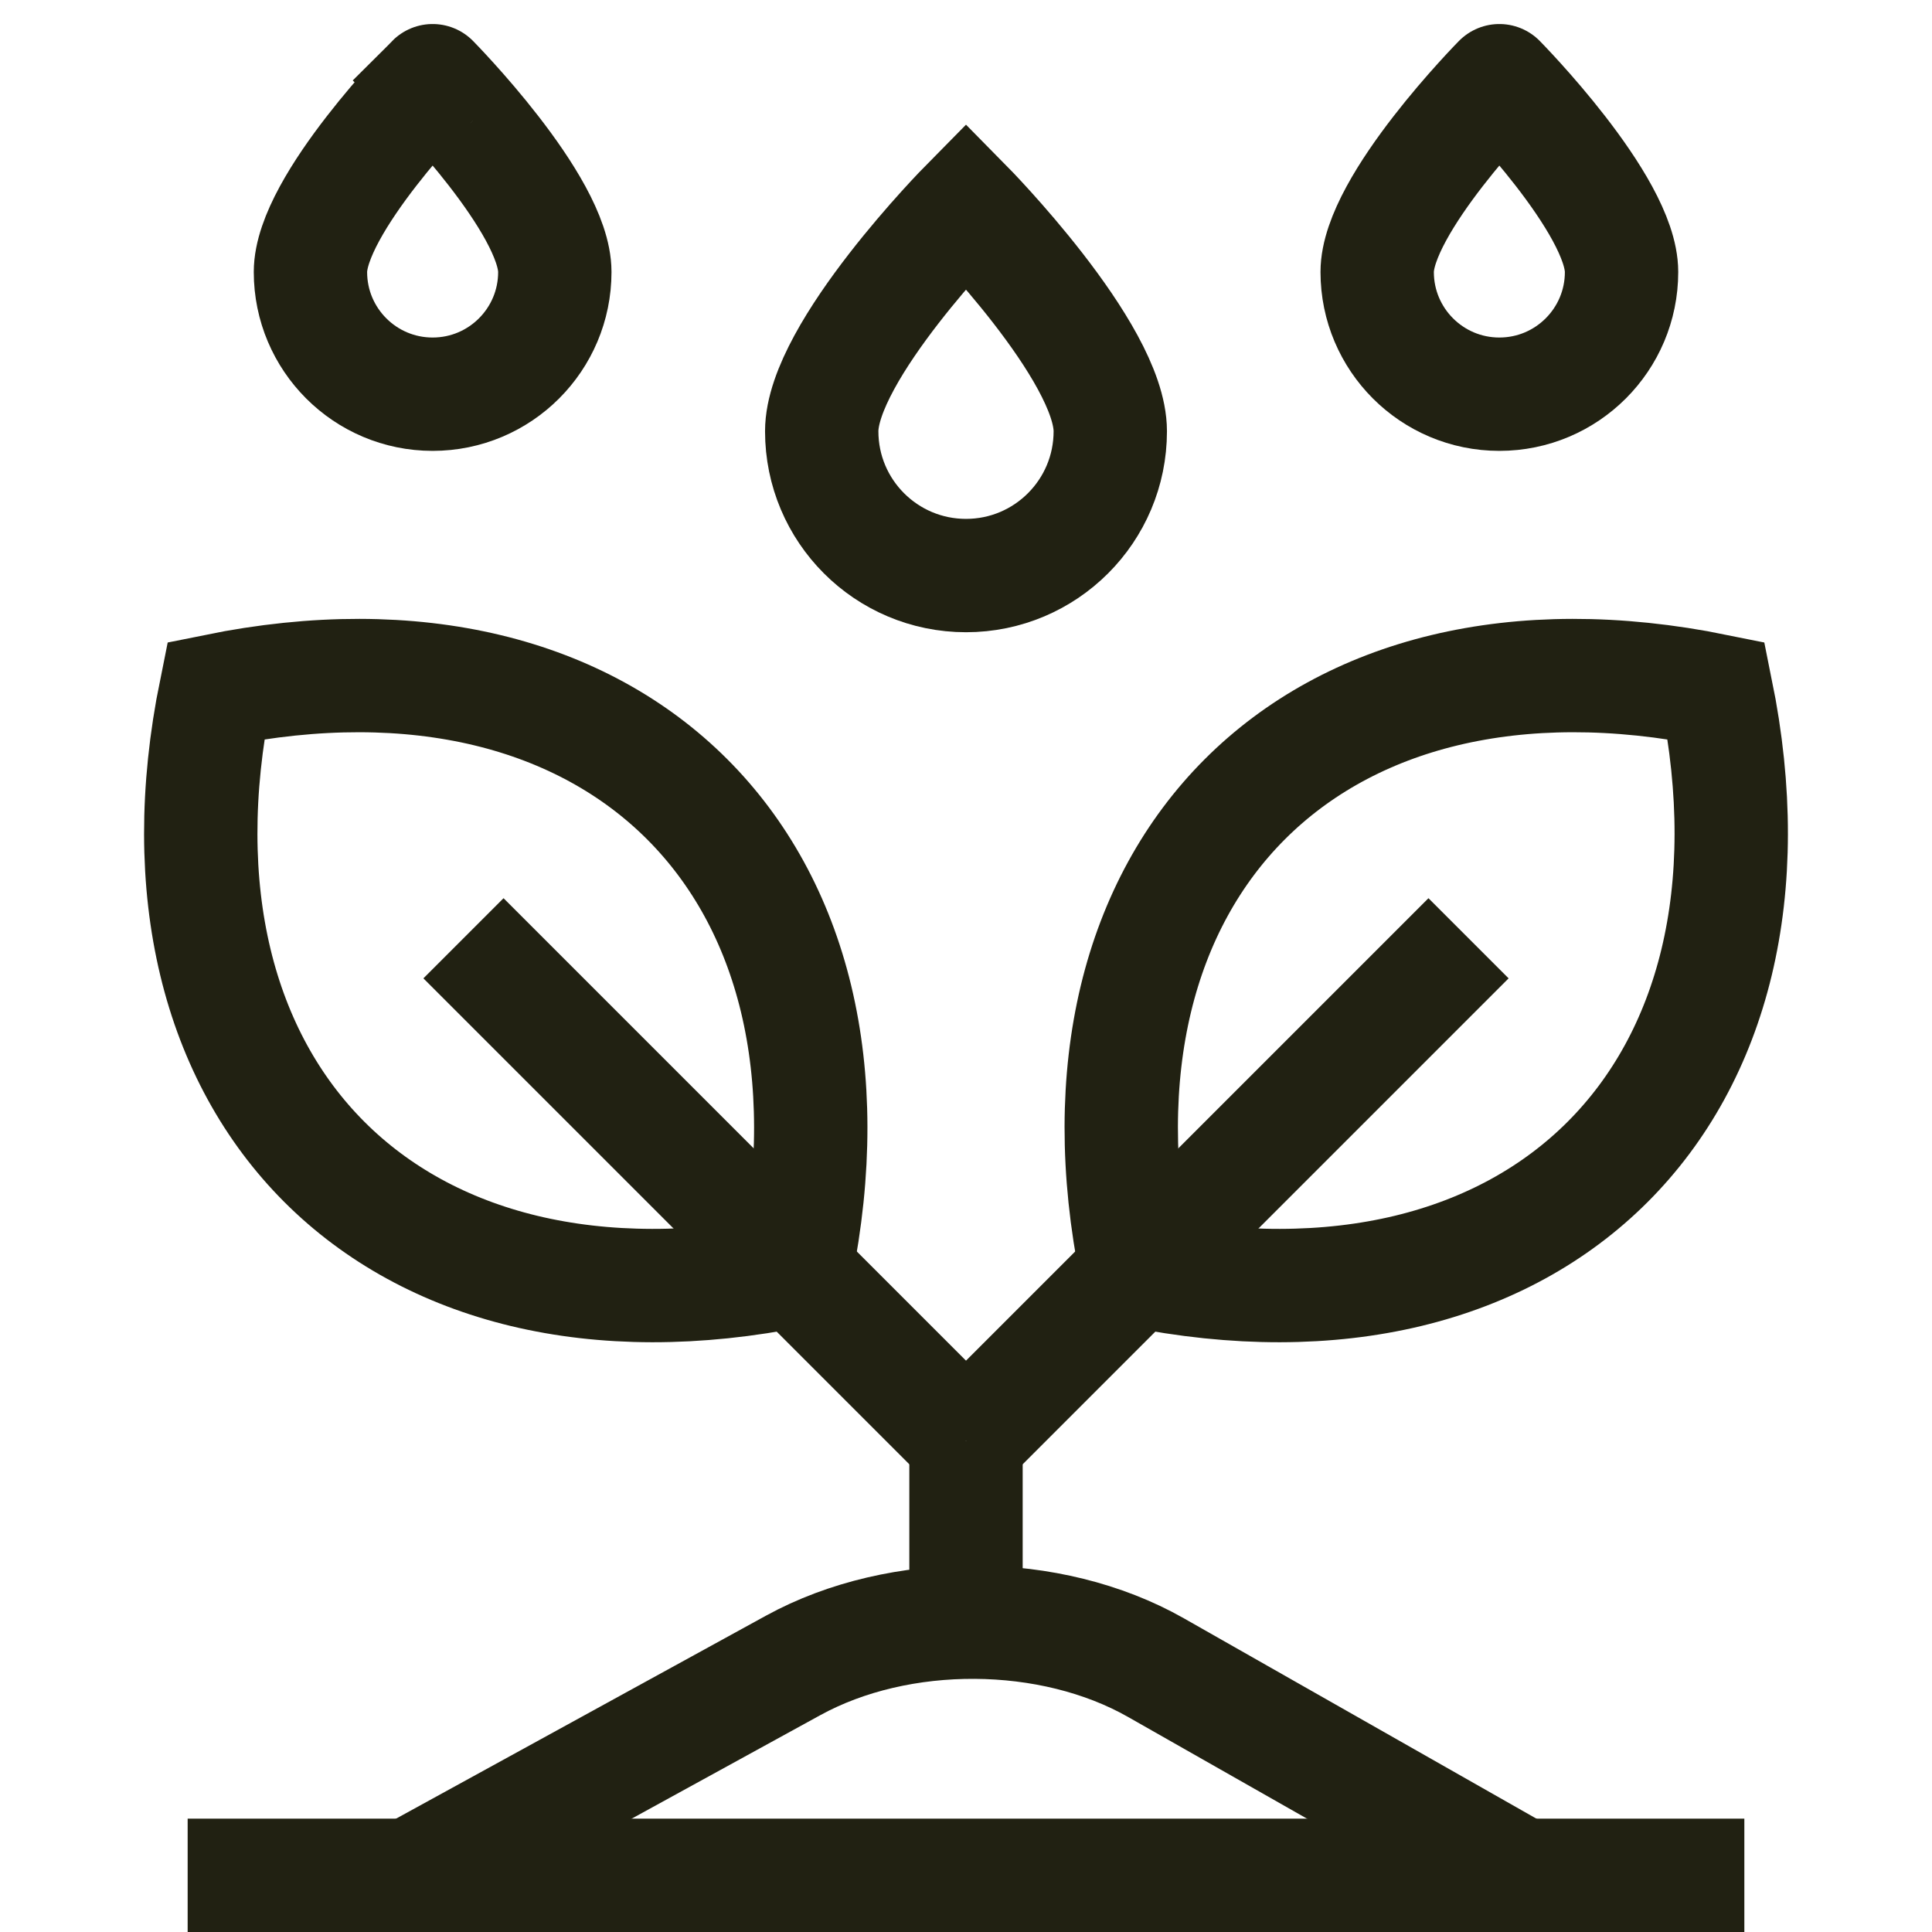 <svg version="1.1" id="Capa_1" xmlns="http://www.w3.org/2000/svg" xmlns:xlink="http://www.w3.org/1999/xlink" x="0px" y="0px" viewBox="0 0 511.328 511.328" style="enable-background:new 0 0 511.328 511.328;" xml:space="preserve" width="300" height="300" xmlns:svgjs="http://svgjs.dev/svgjs"><g width="100%" height="100%" transform="matrix(1,0,0,1,0,0)"><g>
	
		<line style="stroke-miterlimit: 10;" x1="49.664" y1="496.328" x2="461.664" y2="496.328" fill="none" fill-opacity="1" stroke="#212112" stroke-opacity="1" data-original-stroke-color="#000000ff" stroke-width="30" data-original-stroke-width="30"/>
	
		<line style="stroke-miterlimit: 10;" x1="255.664" y1="443.328" x2="255.664" y2="381.328" fill="none" fill-opacity="1" stroke="#212112" stroke-opacity="1" data-original-stroke-color="#000000ff" stroke-width="30" data-original-stroke-width="30"/>
	<path style="stroke-miterlimit: 10;" d="M57.104,182.769&#10;&#9;&#9;c-21.612,106.388,47.112,175.112,153.5,153.5C232.217,229.881,163.492,161.156,57.104,182.769z" fill="none" fill-opacity="1" stroke="#212112" stroke-opacity="1" data-original-stroke-color="#000000ff" stroke-width="30" data-original-stroke-width="30"/>
	
		<line style="stroke-miterlimit: 10;" x1="255.664" y1="381.328" x2="122.664" y2="248.328" fill="none" fill-opacity="1" stroke="#212112" stroke-opacity="1" data-original-stroke-color="#000000ff" stroke-width="30" data-original-stroke-width="30"/>
	<path style="stroke-miterlimit: 10;" d="M454.224,182.769&#10;&#9;&#9;c21.612,106.388-47.112,175.112-153.5,153.5C279.112,229.881,347.836,161.156,454.224,182.769z" fill="none" fill-opacity="1" stroke="#212112" stroke-opacity="1" data-original-stroke-color="#000000ff" stroke-width="30" data-original-stroke-width="30"/>
	
		<line style="stroke-miterlimit: 10;" x1="255.664" y1="381.328" x2="388.664" y2="248.328" fill="none" fill-opacity="1" stroke="#212112" stroke-opacity="1" data-original-stroke-color="#000000ff" stroke-width="30" data-original-stroke-width="30"/>
	<path style="stroke-miterlimit: 10;" d="M402.664,496.328l-96.753-54.983&#10;&#9;&#9;c-27.813-15.806-67.799-16.043-96-0.569l-101.247,55.552" fill="none" fill-opacity="1" stroke="#212112" stroke-opacity="1" data-original-stroke-color="#000000ff" stroke-width="30" data-original-stroke-width="30"/>
	<path style="stroke-miterlimit: 10;" d="M293.849,114.143&#10;&#9;&#9;c0-21.089-38.185-59.787-38.185-59.787s-38.185,38.698-38.185,59.787s17.096,38.185,38.185,38.185S293.849,135.232,293.849,114.143&#10;&#9;&#9;z" fill="none" fill-opacity="1" stroke="#212112" stroke-opacity="1" data-original-stroke-color="#000000ff" stroke-width="30" data-original-stroke-width="30"/>
	<path style="stroke-miterlimit: 10;" d="M429.164,71.99&#10;&#9;&#9;c0-17.86-32.339-50.633-32.339-50.633S364.487,54.13,364.487,71.99s14.478,32.339,32.339,32.339&#10;&#9;&#9;C414.686,104.328,429.164,89.85,429.164,71.99z" fill="none" fill-opacity="1" stroke="#212112" stroke-opacity="1" data-original-stroke-color="#000000ff" stroke-width="30" data-original-stroke-width="30"/>
	<path style="stroke-miterlimit: 10;" d="M146.841,71.99&#10;&#9;&#9;c0-17.86-32.339-50.633-32.339-50.633S82.164,54.13,82.164,71.99s14.478,32.339,32.339,32.339S146.841,89.85,146.841,71.99z" fill="none" fill-opacity="1" stroke="#212112" stroke-opacity="1" data-original-stroke-color="#000000ff" stroke-width="30" data-original-stroke-width="30"/>
</g><g>
</g><g>
</g><g>
</g><g>
</g><g>
</g><g>
</g><g>
</g><g>
</g><g>
</g><g>
</g><g>
</g><g>
</g><g>
</g><g>
</g><g>
</g></g></svg>
